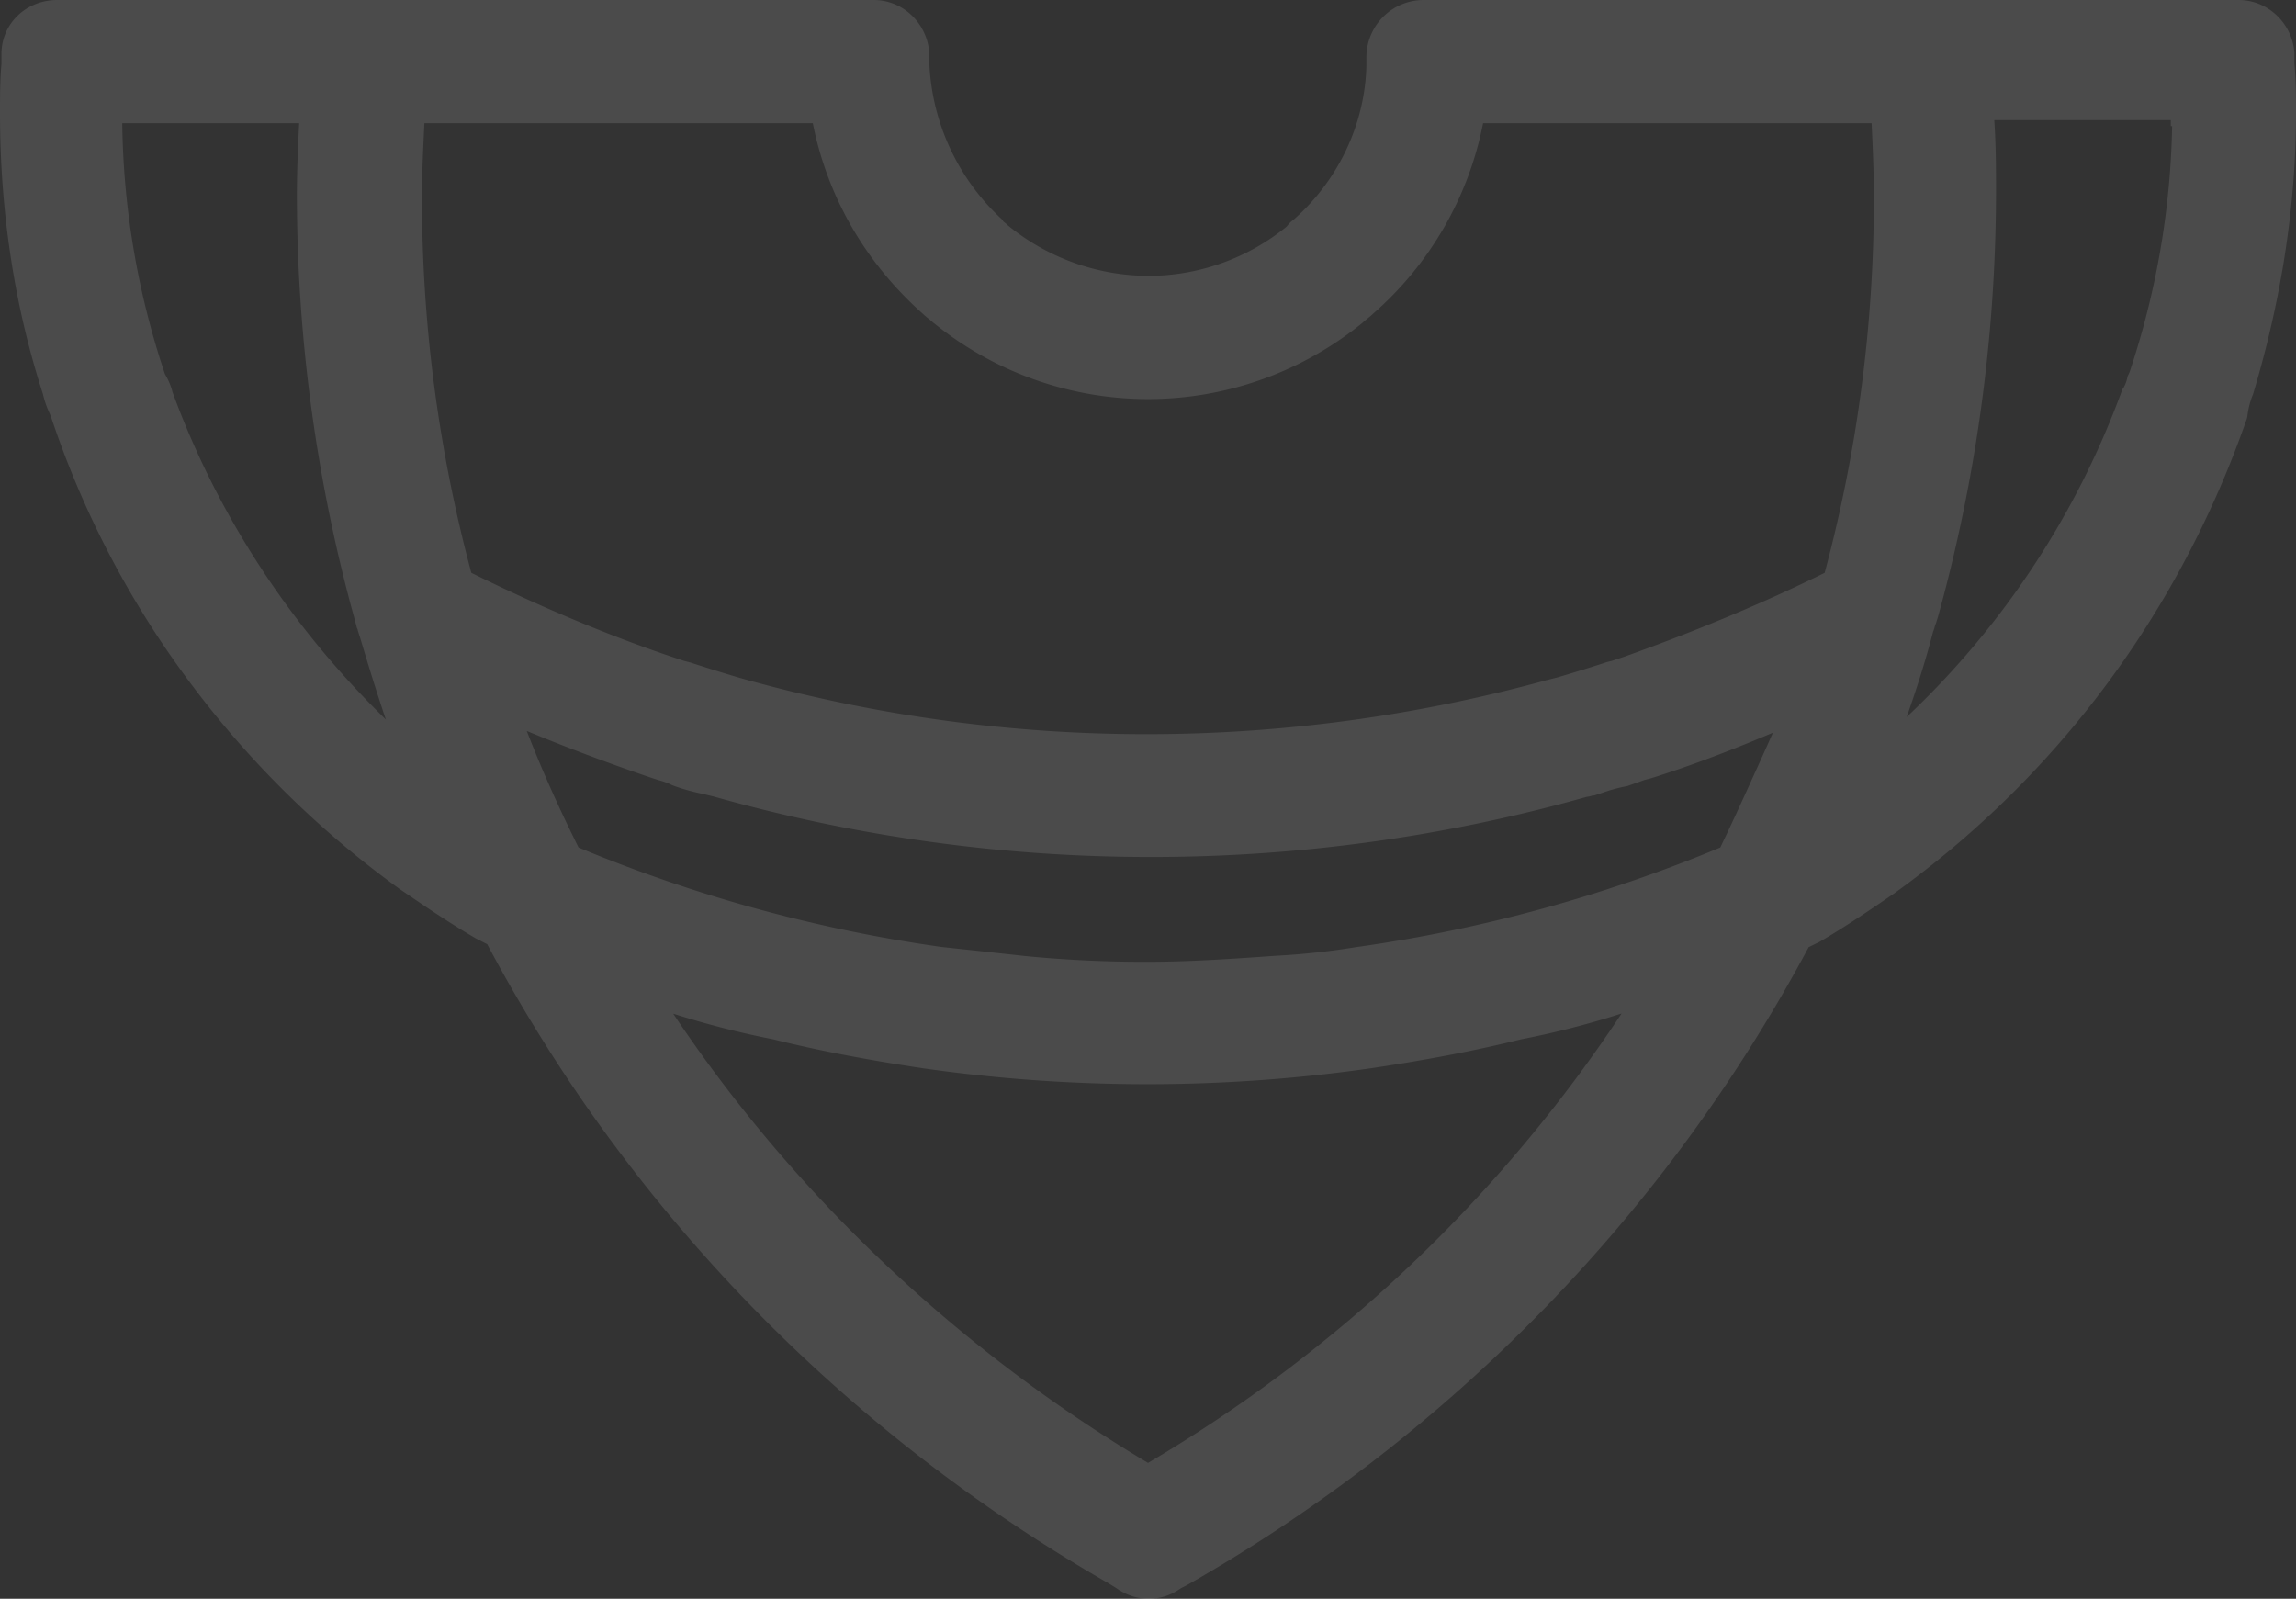 <svg xmlns="http://www.w3.org/2000/svg" width="1393.998" height="970.636" viewBox="0 0 1393.998 970.636">
  <rect x="0" y="0" width="1393.998" height="970.636" fill="#333333" stroke="none"/>
  <path id="União_43" data-name="União 43" d="M680.229,965.757l-.245-.061L677.473,964l-4.369-2.695C512.019,868.71,381.6,734.489,295.8,573.24l-7.124-3.654c-15.964-9.309-31.009-19.6-45.666-29.62l-.163-.082a589.493,589.493,0,0,1-128.791-127.26,569.616,569.616,0,0,1-83.145-159.8c-.388-.9-.735-1.776-1.123-2.593a59.077,59.077,0,0,1-3.715-11.023C8.717,185.623,0,128.24,0,68.488c0-9.962,0-19.352.878-29.7v-6C.878,14.412,15.78,0,34.785,0H530.473c18.7,0,33.826,15.535,33.826,34.663v5.246a137,137,0,0,0,43.155,92.454l1.225,1.123.408.9c.245.163.388.306.633.49a27.33,27.33,0,0,1,2.184,1.939,135.408,135.408,0,0,0,85.411,30.662,133.037,133.037,0,0,0,83.88-29.927,18.577,18.577,0,0,1,3.8-3.879c.47-.429.9-.735,1.286-1.062l.327-.327c26.4-23.8,42.093-57.4,42.991-92.291V34.663A34.766,34.766,0,0,1,864.341,0h494.851c17.74,0,32.642,14.167,33.846,32.213v6.573c.959,10.35.959,19.74.959,29.7,0,55.934-8.819,113.5-26.15,171.047l-.327.735a49.729,49.729,0,0,0-3.062,12.554l-.184.878-.245.817C1323.407,371,1249.835,470.334,1151.053,541.66l-.163.163c-14.657,10.044-29.7,20.312-45.564,29.62l-.571.347-6.635,3.225A971.658,971.658,0,0,1,937.994,794.077a978.217,978.217,0,0,1-217.2,168.21l-.47.245-3.185,1.633-2.49,1.592a32.136,32.136,0,0,1-17.168,4.879A32.468,32.468,0,0,1,680.229,965.757Zm16.78-77.613A880.983,880.983,0,0,0,984.537,615.313a530.454,530.454,0,0,1-61.2,15.719c-26.722,6.635-55.526,12.228-90.76,17.495a959.032,959.032,0,0,1-136.058,9.7,966.135,966.135,0,0,1-136-9.635c-35.316-5.328-64.222-10.921-90.862-17.556a548.21,548.21,0,0,1-60.935-15.617C482.133,725.262,581.324,819.165,697.009,888.144ZM351.26,514.53A902.193,902.193,0,0,0,571.2,574.853c8.084.9,16.413,1.776,24.844,2.674,8.594.98,17.168,1.858,25.578,2.817a735.966,735.966,0,0,0,76.266,3.573c25.415,0,53.831-2.021,76.654-3.654h.082a452.335,452.335,0,0,0,49.626-5.41h.245a901.348,901.348,0,0,0,219.959-60.323c8.982-18.617,17.556-37.725,26.64-57.791,1.776-3.879,3.532-7.941,5.328-11.9-22.6,9.554-47.748,19.434-74.143,27.7l-.572.143-3.164.816-10.534,3.736-.8.143a102.919,102.919,0,0,0-15.127,4.205l-4.144,1.368h-.98a14.332,14.332,0,0,1-3.552.817,974.386,974.386,0,0,1-264.624,36.52,976.189,976.189,0,0,1-265.3-36.663l-6.961-1.694a119.654,119.654,0,0,1-17.474-4.879l-.674-.245-.551-.245a37.873,37.873,0,0,0-8.247-2.98l-.674-.245-2.736-.878c-27.212-9.247-52.361-18.719-76.348-28.681C328.417,466.047,338.788,489.441,351.26,514.53Zm-95.067-395.7A878.492,878.492,0,0,0,286.161,347.77c41.767,20.659,82.553,37.725,121.258,50.83l7.859,2.613,4.042,1.061c10.86,3.532,20.067,6.39,29.069,9.043l6.39,1.8a907.836,907.836,0,0,0,241.414,32.6,916.273,916.273,0,0,0,242.128-32.6l.245-.1,7.124-1.776c8.982-2.674,18.127-5.43,28.967-8.962l.633-.245,3.327-.817,7.859-2.613c45.2-16.249,84.86-32.846,121.36-50.83A878.437,878.437,0,0,0,1137.7,118.829c0-13.983-.653-28.824-1.368-44.033h-235.9a206.062,206.062,0,0,1-66.794,115.685c-1.123,1.123-2.511,2.184-3.634,3.164a23.267,23.267,0,0,0-2.511,2.1l-.653.551a206.276,206.276,0,0,1-259.684,0l-.735-.551c-.572-.572-1.551-1.388-2.429-2.1a48.94,48.94,0,0,1-3.817-3.246c-34.887-31.09-57.792-70.9-66.692-115.6H257.663C256.949,89.943,256.193,104.417,256.193,118.829ZM100.109,227l.429.8a39.938,39.938,0,0,1,3.96,9.309,6.331,6.331,0,0,0,.408,1.368c27.11,74,71.469,141.937,129.362,198.341-6.145-18.127-11.411-35.52-15.8-50.259-.551-1.449-.878-2.756-1.2-3.715a5.1,5.1,0,0,0-.245-.98l-.408-.9-1.143-4.45a969.651,969.651,0,0,1-35.214-257.684c0-14.167.572-28.886,1.388-44.033H74.225A497.063,497.063,0,0,0,100.109,227Zm1111.756-110.03a969.75,969.75,0,0,1-35.3,257.745l-.184.51-1.041,3.389-.327.572c0,.082-.143.551-.245.9a26.656,26.656,0,0,1-1.143,3.572c-4.123,15.923-9.288,32.6-16,51.647a516.273,516.273,0,0,0,130.567-197.851l.327-1,.653-.878a19.854,19.854,0,0,0,2.409-6.308l.245-.98,1.062-2.184a499.915,499.915,0,0,0,25.905-149.511h-.817V72.939H1210.8C1211.866,88.167,1211.866,102.722,1211.866,116.971Z" fill="#fff" opacity="0.12"/>
</svg>

